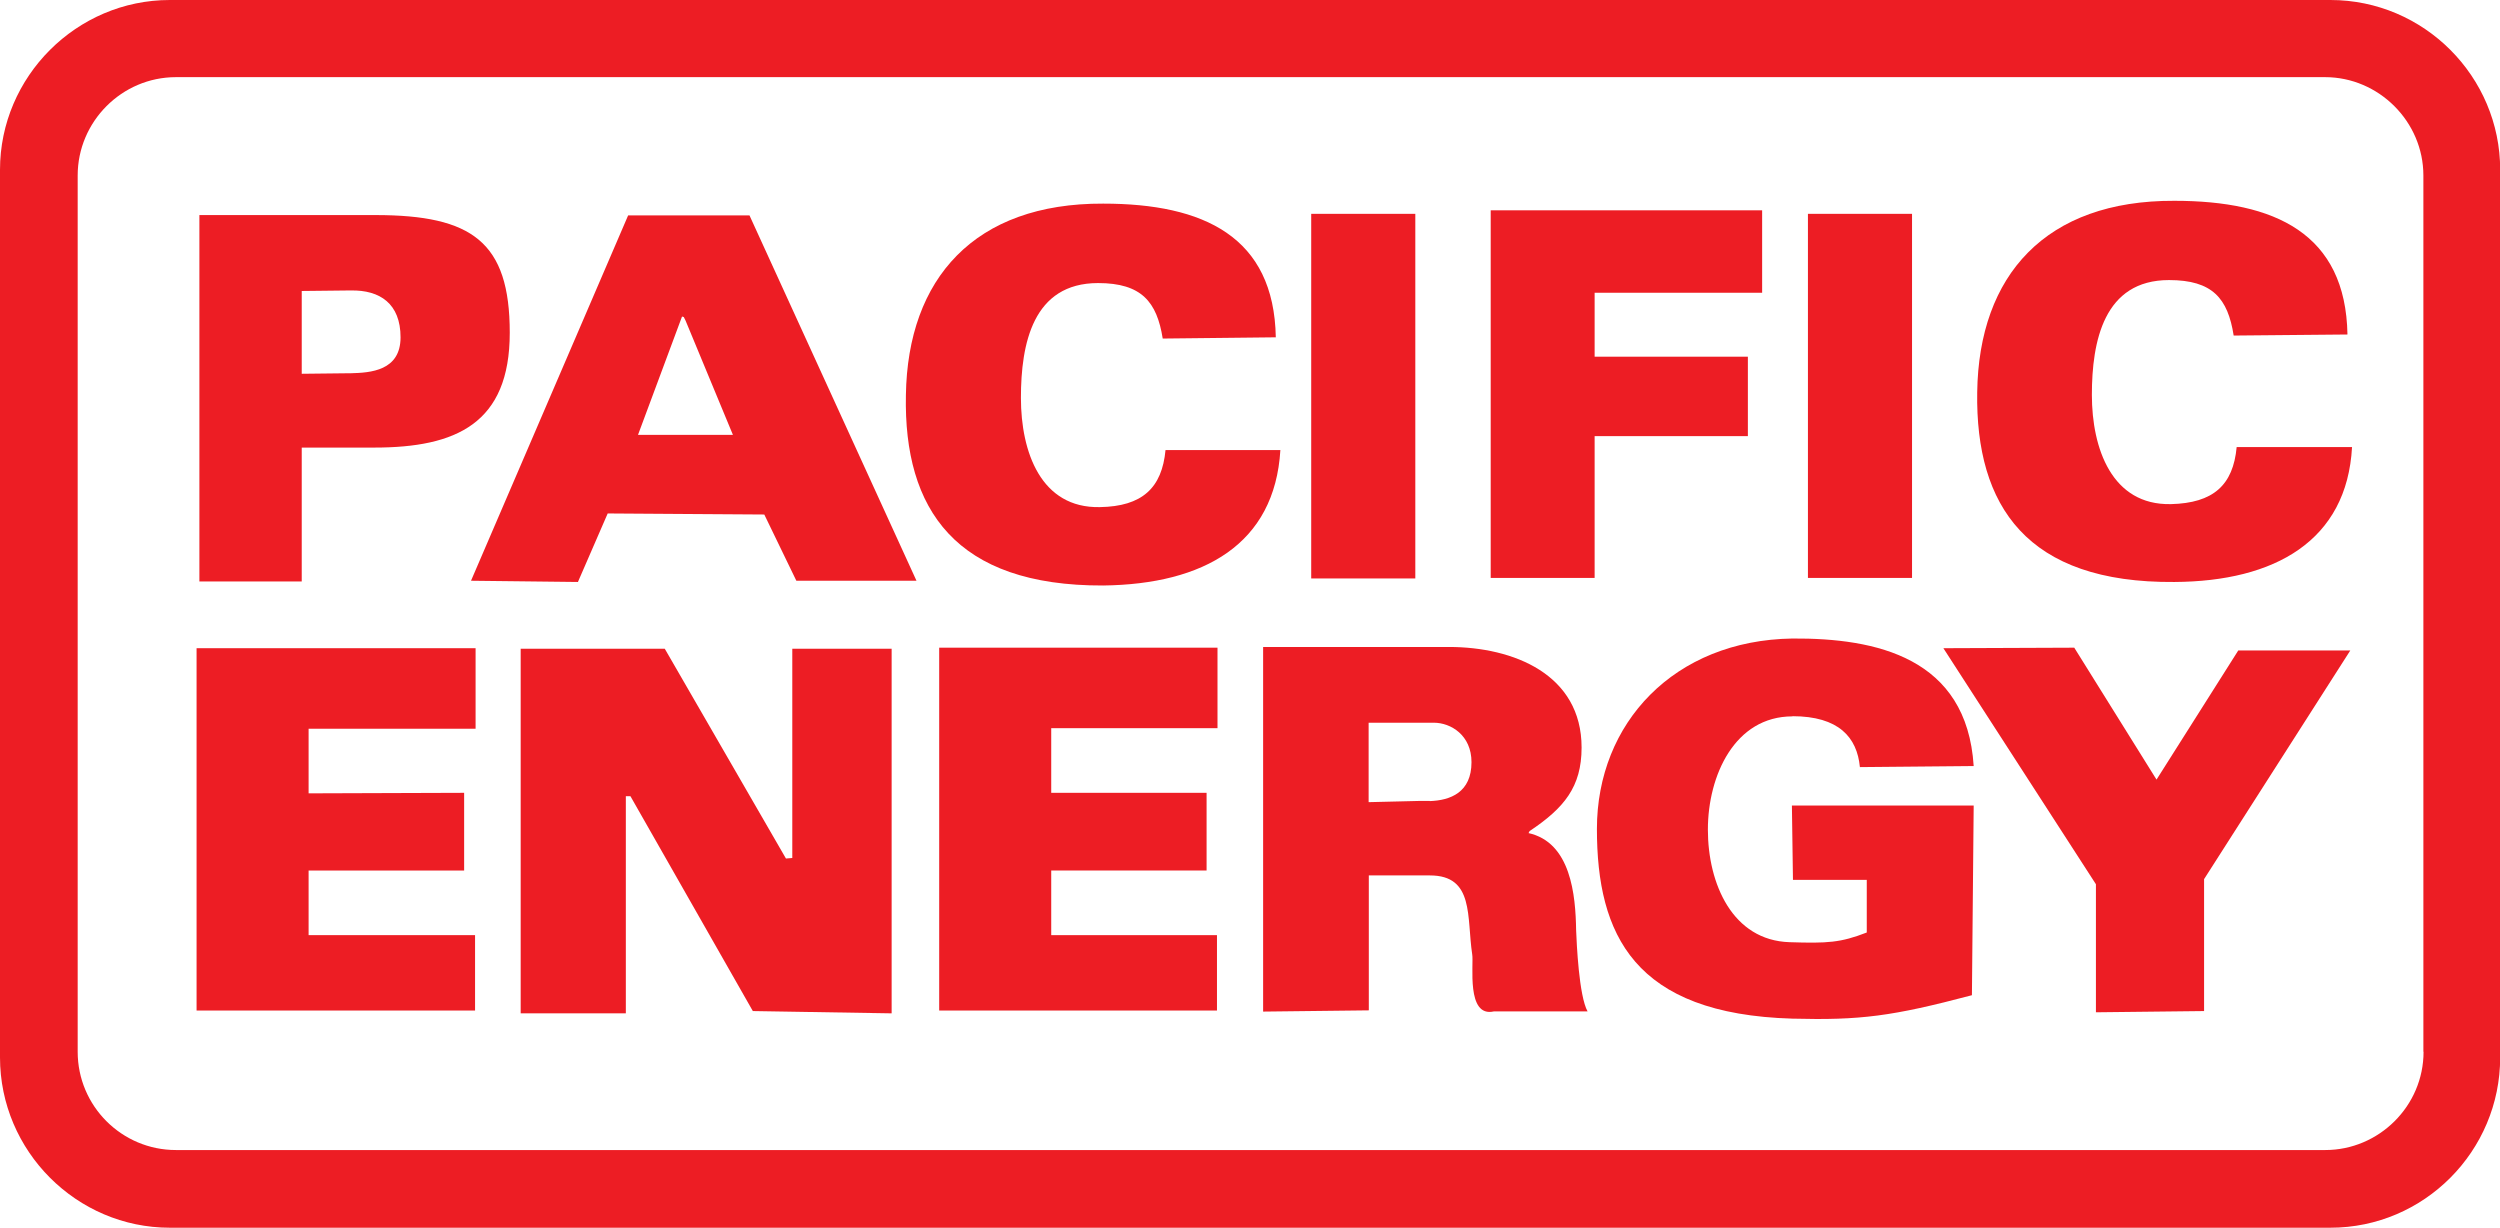<svg xmlns="http://www.w3.org/2000/svg" id="Layer_1" viewBox="0 0 141.93 69.7"><polygon points="122.43 44.26 117.76 36.77 110.33 36.8 118.99 50.2 118.99 57.47 125.13 57.4 125.13 49.91 133.43 36.93 127.07 36.93 122.43 44.26" style="fill:#ed1d24;"></polygon><g><path d="m101.76,40.66c2.63,0,3.67,1.2,3.83,2.89l6.46-.06c-.39-6.17-5.55-7.27-10.29-7.24-6.72.1-11.1,4.8-11.1,10.81s2.11,10.51,11.1,10.77c3.86.1,5.65-.13,10.19-1.33l.1-10.77h-10.32l.06,4.22h4.19v2.99c-1.49.58-2.24.62-4.38.55-3.24-.1-4.64-3.31-4.64-6.39s1.53-6.43,4.8-6.43" style="fill:#ed1d24;"></path><path d="m86.77,47.31l.07-.13c1.95-1.3,2.95-2.5,2.95-4.74,0-4.15-3.86-5.71-7.53-5.71h-10.55v20.7l6-.07v-7.66h3.47c2.53,0,2.08,2.37,2.4,4.48.1.55-.36,3.6,1.23,3.24h5.32c-.49-.88-.62-3.86-.65-4.61-.03-1.98-.29-5-2.73-5.52m-5.58-1.82h-.55l-2.92.07v-4.51h3.7c.97,0,2.14.71,2.14,2.24,0,1.72-1.2,2.17-2.37,2.21" style="fill:#ed1d24;"></path><polygon points="44.98 48.71 44.62 48.74 37.74 36.83 29.56 36.83 29.56 57.53 35.53 57.53 35.53 45.2 35.79 45.2 42.74 57.4 50.62 57.53 50.62 36.83 44.98 36.83 44.98 48.71" style="fill:#ed1d24;"></polygon><polygon points="11.16 57.37 26.97 57.37 26.97 53.09 17.52 53.09 17.52 49.42 26.35 49.42 26.35 45.01 17.52 45.04 17.52 41.37 27 41.37 27 36.8 11.16 36.8 11.16 57.37" style="fill:#ed1d24;"></polygon><polygon points="53.32 57.37 69.09 57.37 69.09 53.09 59.68 53.09 59.68 49.42 68.5 49.42 68.5 45.01 59.68 45.01 59.68 41.34 69.12 41.34 69.12 36.77 53.32 36.77 53.32 57.37" style="fill:#ed1d24;"></polygon><polygon points="99.23 20.25 90.53 20.25 90.53 16.62 100.04 16.62 100.04 11.94 84.63 11.94 84.63 32.81 90.53 32.81 90.53 24.76 99.23 24.76 99.23 20.25" style="fill:#ed1d24;"></polygon><rect x="74.44" y="12.14" width="5.91" height="20.7" style="fill:#ed1d24;"></rect><rect x="102.64" y="12.14" width="5.91" height="20.67" style="fill:#ed1d24;"></rect><path d="m66.17,25.54c-.2,2.17-1.33,3.21-3.73,3.25-3.34.07-4.48-3.12-4.48-6.2s.68-6.52,4.38-6.52c2.47,0,3.34,1.07,3.67,3.15l6.42-.07c-.1-5.71-4.09-7.59-9.8-7.59-7.3-.03-11.1,4.25-11.2,10.87-.13,6.49,2.82,10.84,11.2,10.81,5.71-.07,9.74-2.34,10.06-7.69h-6.52Z" style="fill:#ed1d24;"></path><path d="m123.24,28.62c-3.34.07-4.48-3.15-4.48-6.2s.68-6.52,4.38-6.52c2.47,0,3.34,1.04,3.67,3.15l6.46-.06c-.1-5.74-4.12-7.59-9.83-7.59-7.3-.03-11.1,4.22-11.19,10.87-.1,6.46,2.82,10.84,11.19,10.77,5.71-.03,9.8-2.34,10.09-7.66h-6.55c-.2,2.17-1.33,3.18-3.73,3.24" style="fill:#ed1d24;"></path><path d="m38.91,12.23h-3.25l-8.92,20.74,6.07.07,1.69-3.89,4.41.03,4.48.03,1.82,3.76h6.82l-9.48-20.74h-3.63Zm0,12.46h-2.69l2.5-6.72.1.03.1.2,2.69,6.49h-2.69Z" style="fill:#ed1d24;"></path><path d="m17.13,25.41h4.12c4.64,0,7.69-1.36,7.69-6.52s-2.14-6.68-7.63-6.68h-9.99v20.8h5.81v-7.59Zm0-8.89l2.69-.03h.1c1.65-.03,2.82.75,2.82,2.66s-1.72,2.01-2.82,2.04h-.1l-2.69.03v-4.71Z" style="fill:#ed1d24;"></path><path d="m132.3,0H9.64C4.35,0,0,4.35,0,9.64v50.39c0,5.32,4.35,9.67,9.64,9.67h122.66c5.32,0,9.64-4.35,9.64-9.67V9.64c0-5.29-4.32-9.64-9.64-9.64m5.29,59.71c0,3.08-2.53,5.58-5.58,5.58H9.99c-3.08,0-5.58-2.5-5.58-5.58V9.96c0-3.05,2.5-5.58,5.58-5.58h122.01c3.05,0,5.58,2.53,5.58,5.58v49.75Z" style="fill:#ed1d24;"></path></g></svg>